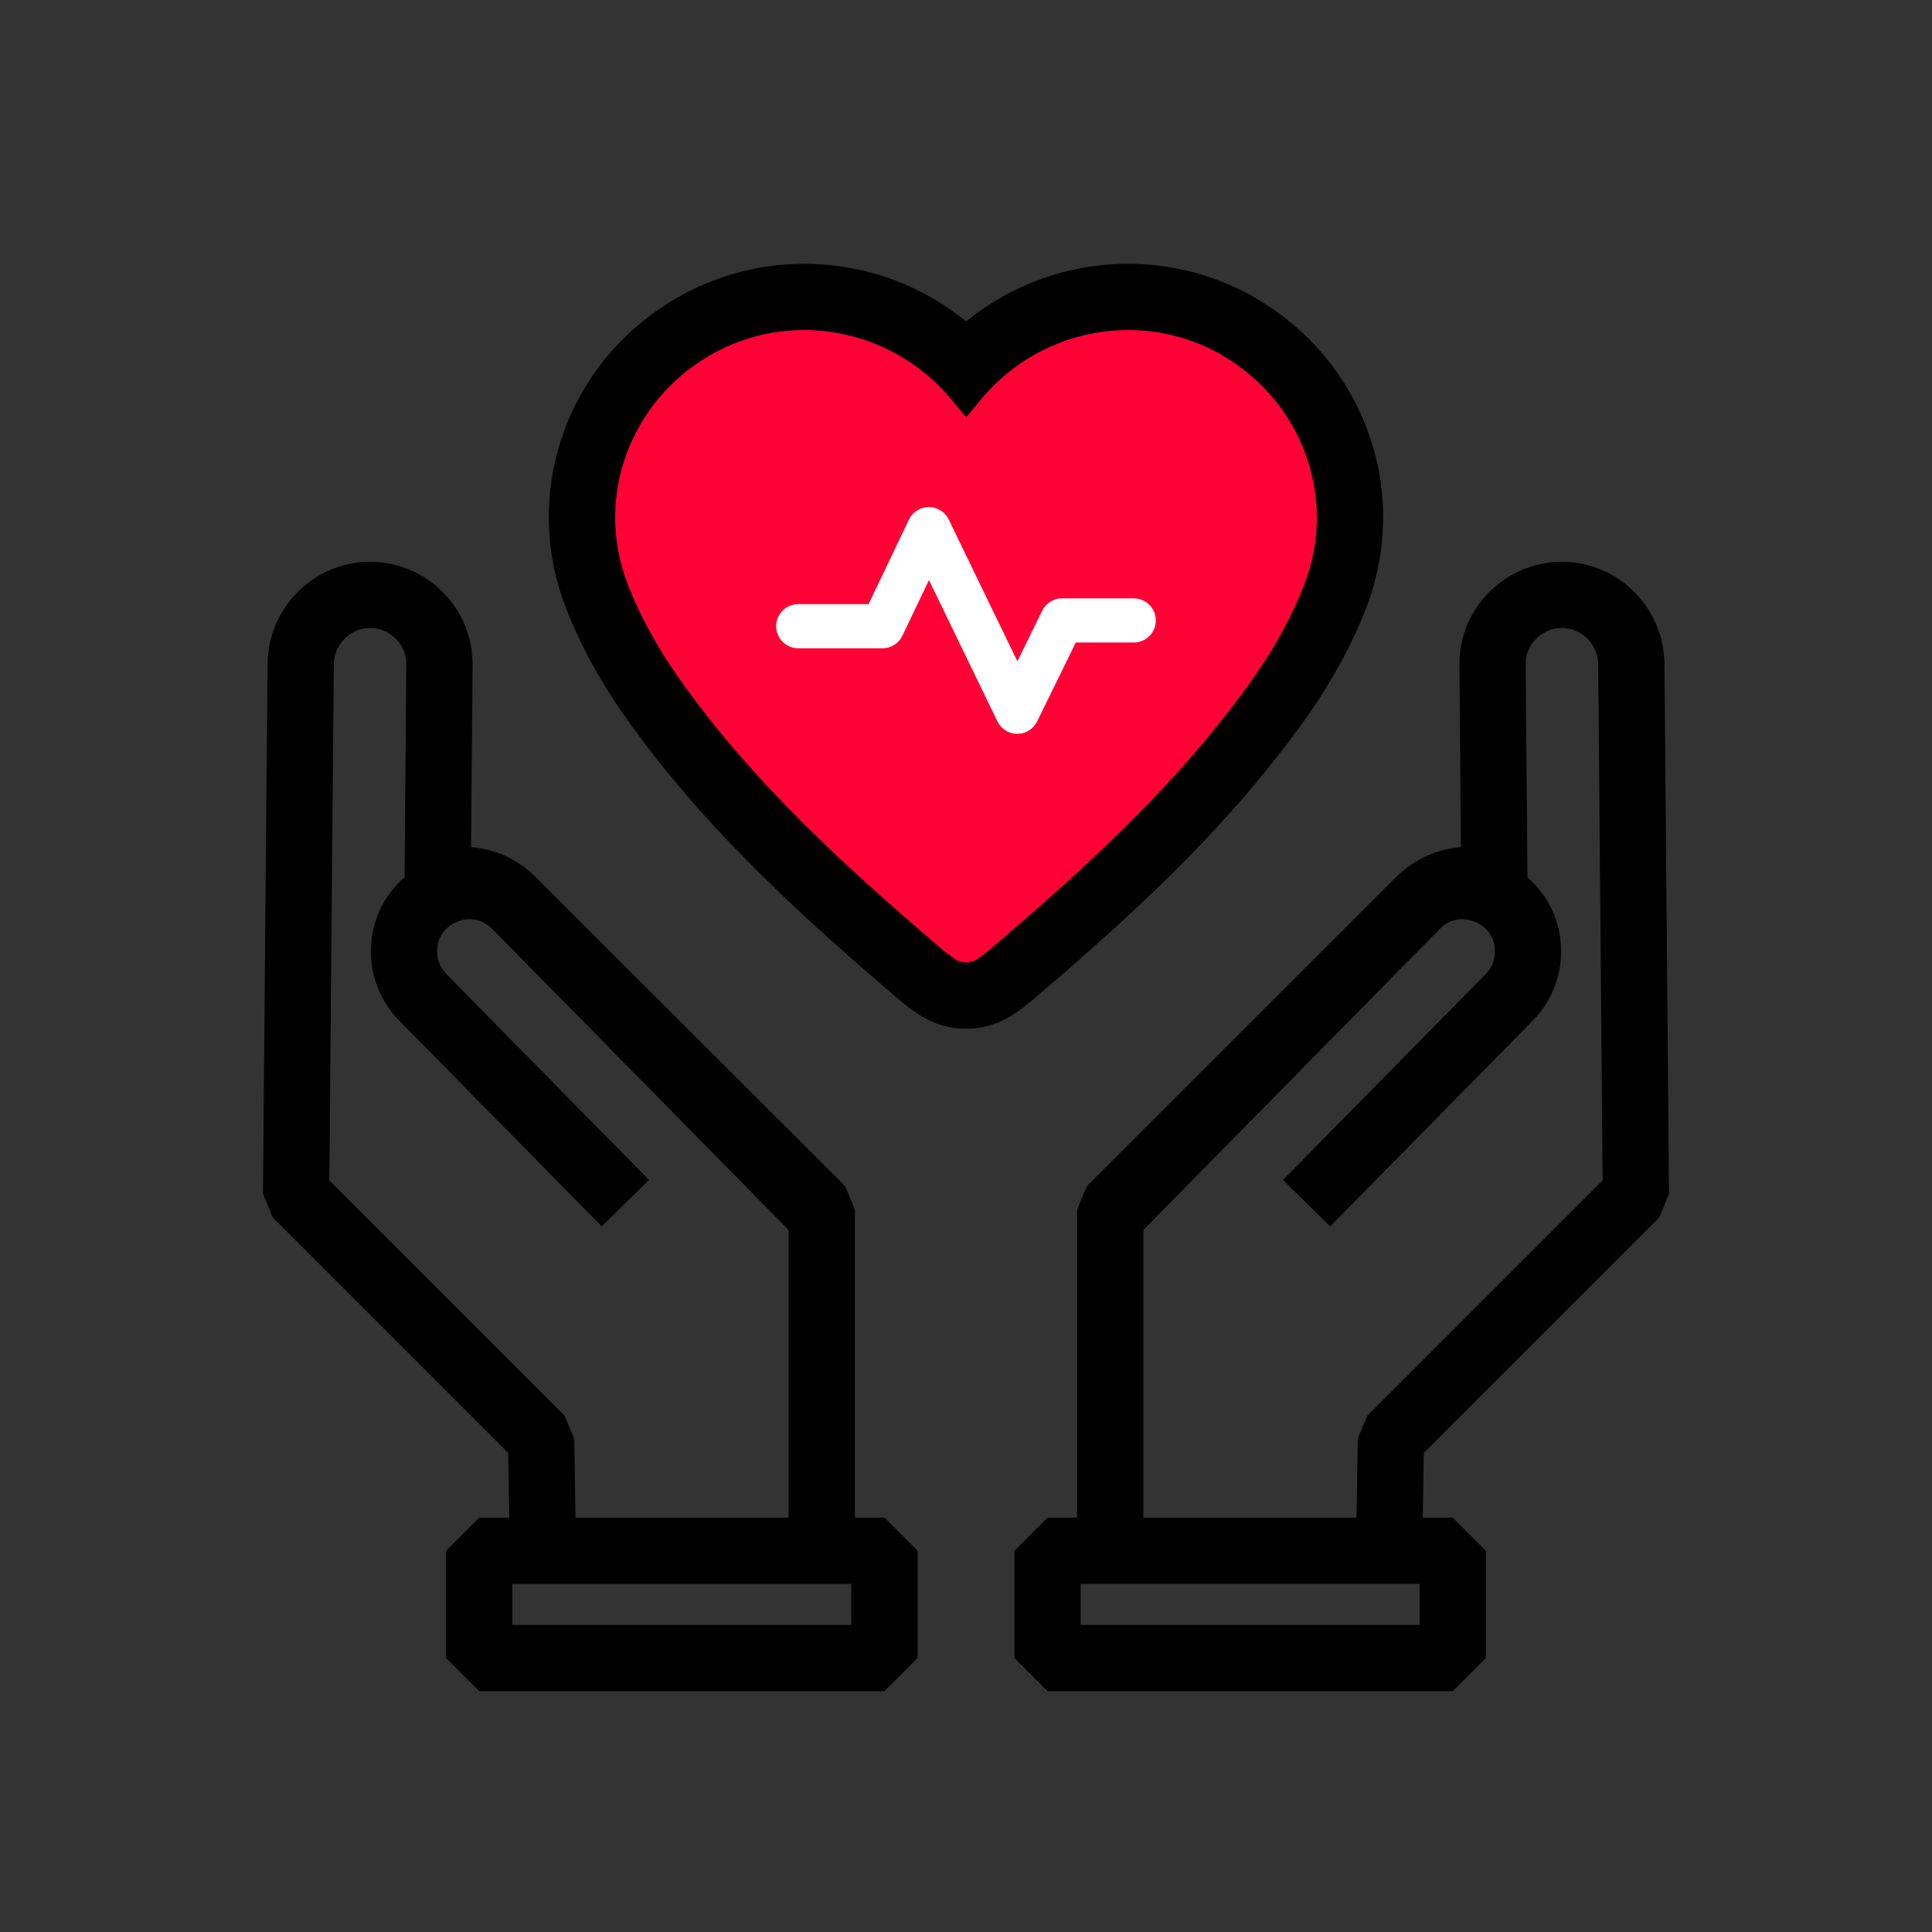 <?xml version="1.0" encoding="utf-8"?>
<svg xmlns="http://www.w3.org/2000/svg" width="350" height="350" viewBox="0 0 350 350" fill="none">
<rect x="0" y="0" width="350" height="350" fill="#333333" stroke="none"/>
<path d="M175.02 180.36C173.08 180.36 171.2 179.78 169.59 178.67C168.69 178.05 167.72 177.36 166.69 176.45C150.58 162.71 132.14 146.3 117.88 126C113.75 120.08 110.49 114.07 108.18 108.15C100.98 89.78 108.29 69.18 125.56 59.19C131.66 55.65 138.61 53.78 145.66 53.78C156.8 53.78 167.34 58.33 175.03 66.36C182.68 58.34 193.24 53.78 204.4 53.78C211.45 53.78 218.41 55.65 224.51 59.19V59.22C241.7 69.24 248.99 89.81 241.84 108.15C239.49 114.17 236.22 120.18 232.14 126C217.88 146.3 199.44 162.71 183.27 176.5C182.3 177.35 181.32 178.05 180.43 178.67C178.87 179.76 176.98 180.36 175.02 180.36Z" fill="#FF0235"/>
<path d="M204.4 59.79C210.25 59.79 216.15 61.29 221.5 64.39H221.45C235.92 72.8 242.38 90.26 236.25 105.98C233.98 111.81 230.83 117.43 227.23 122.57C213.91 141.54 196.92 157 179.38 171.95C178.56 172.67 177.77 173.23 177.03 173.74C176.43 174.16 175.73 174.37 175.02 174.37C174.31 174.37 173.6 174.16 172.99 173.74C172.25 173.23 171.46 172.67 170.64 171.95C153.11 157 136.11 141.53 122.79 122.57C119.21 117.43 116.04 111.81 113.77 105.98C107.61 90.26 114.08 72.78 128.57 64.39C133.92 61.29 139.81 59.79 145.66 59.79C155.7 59.79 165.62 64.21 172.45 72.49C173.24 73.44 174.01 74.38 174.98 75.56C175.01 75.54 175.03 75.51 175.03 75.51C175.06 75.53 175.08 75.56 175.08 75.56C176.05 74.38 176.82 73.44 177.61 72.49C184.43 64.2 194.35 59.79 204.4 59.79ZM204.4 47.79C193.59 47.79 183.28 51.51 175.03 58.22C166.77 51.51 156.46 47.79 145.66 47.79C137.56 47.79 129.56 49.94 122.55 54.01C102.7 65.49 94.31 89.19 102.6 110.35C105.08 116.7 108.56 123.12 112.95 129.42C127.62 150.32 146.37 167.01 162.81 181.03C164.04 182.1 165.16 182.91 166.19 183.61C168.81 185.41 171.86 186.36 175.02 186.36C178.18 186.36 181.26 185.4 183.86 183.59C184.88 182.89 185.99 182.09 187.21 181.03C203.65 167.01 222.4 150.31 237.04 129.46C241.4 123.24 244.89 116.81 247.42 110.34C255.66 89.23 247.28 65.55 227.51 54.04V54.01C220.5 49.94 212.5 47.79 204.4 47.79Z" fill="black"/>
<path d="M148.87 278.89V219.14L92.74 163.06C89.12 159.44 83.78 158.5 79.28 160.28L79.61 120.34C79.67 113.44 73.94 107.77 67.04 107.77C60.14 107.77 54.52 113.44 54.47 120.34L53.64 216.3L98.03 260.69L98.31 278.55" stroke="black" stroke-width="12" stroke-miterlimit="1" stroke-linecap="square"/>
<path d="M109.089 213.69L76.589 180.68C74.409 178.47 73.189 175.49 73.189 172.38C73.189 161.79 86.029 156.54 93.449 164.08L144.989 216.42" stroke="black" stroke-width="12" stroke-miterlimit="1" stroke-linecap="square"/>
<path d="M160.22 280.93H86.81V300.37H160.22V280.93Z" stroke="black" stroke-width="12" stroke-miterlimit="1" stroke-linecap="square"/>
<path d="M201.13 278.89V219.14L257.26 163.06C260.88 159.44 266.22 158.5 270.72 160.28L270.39 120.34C270.33 113.44 276.06 107.77 282.96 107.77C289.86 107.77 295.48 113.44 295.53 120.34L296.36 216.3L251.97 260.69L251.69 278.55" stroke="black" stroke-width="12" stroke-miterlimit="1" stroke-linecap="square"/>
<path d="M240.91 213.69L273.41 180.68C275.59 178.47 276.81 175.49 276.81 172.38C276.81 161.79 263.97 156.54 256.55 164.08L205.01 216.42" stroke="black" stroke-width="12" stroke-miterlimit="1" stroke-linecap="square"/>
<path d="M189.77 300.369H263.18V280.929H189.77V300.369Z" stroke="black" stroke-width="12" stroke-miterlimit="1" stroke-linecap="square"/>
<path d="M144.61 113.44H159.87L168.27 95.86L184.29 128.94L192.39 112.4H205.39" stroke="white" stroke-width="8" stroke-linecap="round" stroke-linejoin="round"/>
</svg>